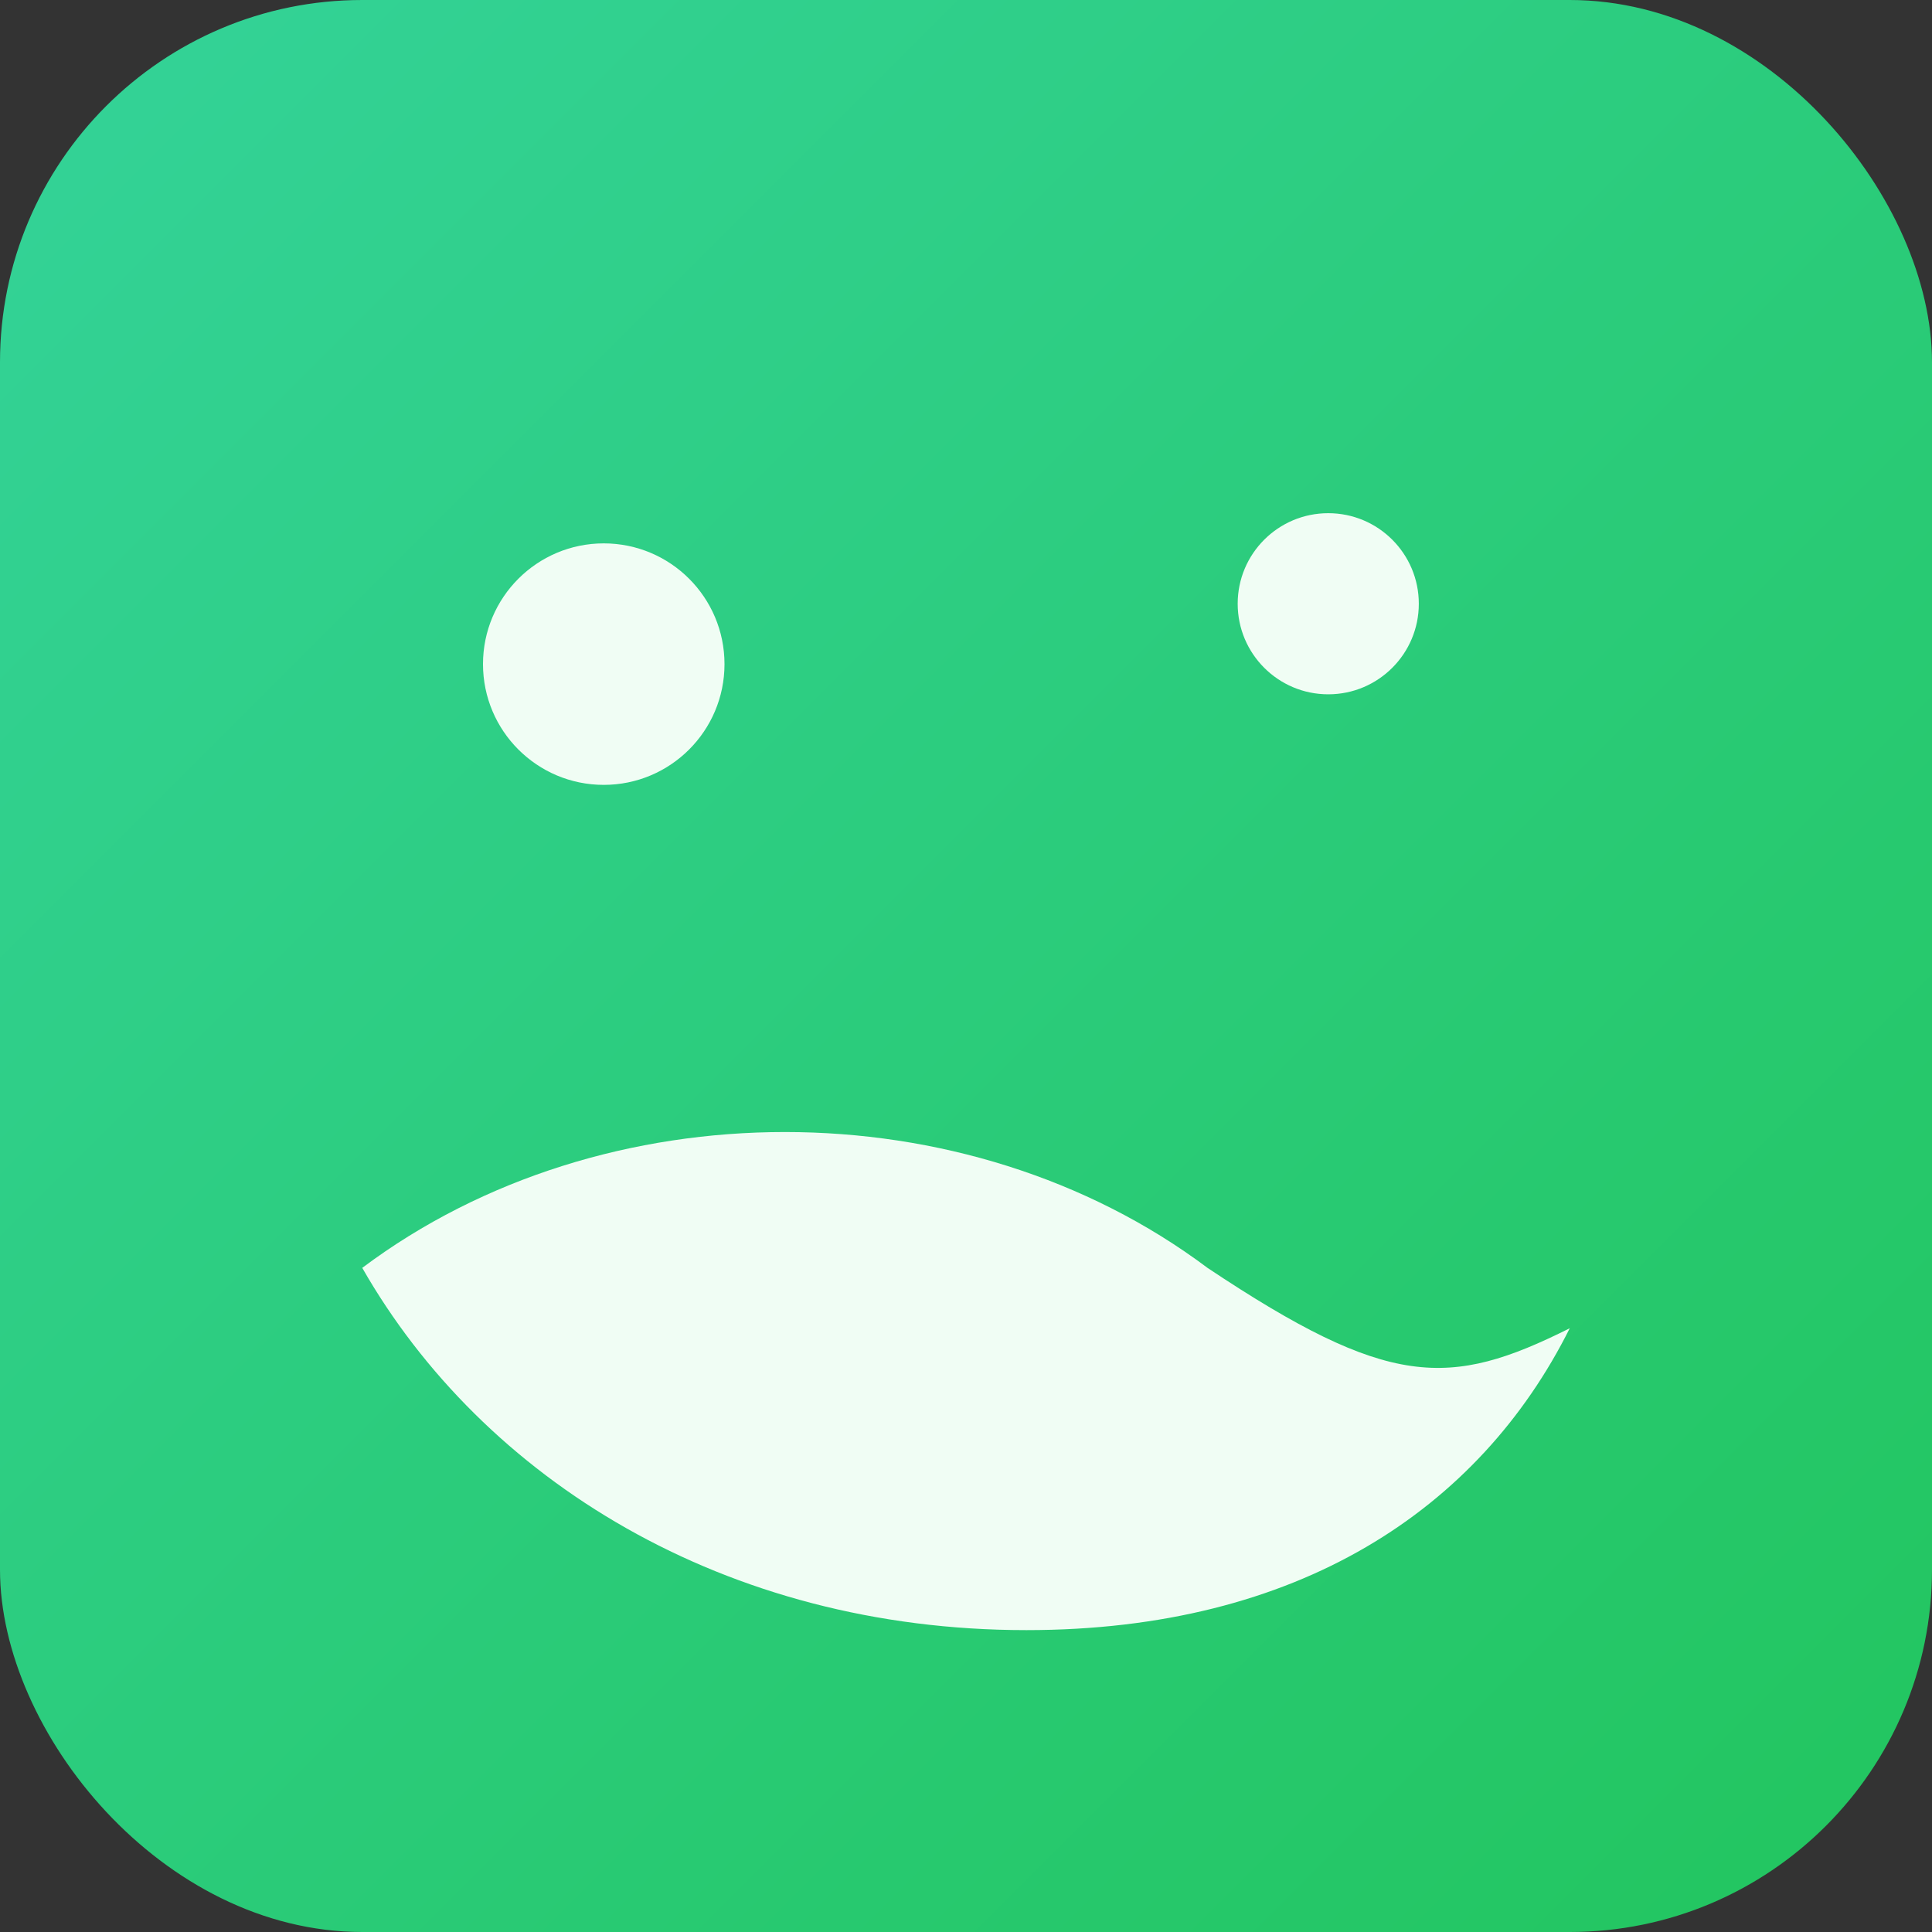 <svg xmlns="http://www.w3.org/2000/svg" viewBox="0 0 64 64" width="64" height="64">
  <rect x="0" y="0" width="64" height="64" fill="#333333" stroke="none"/>
  <defs>
    <linearGradient id="g" x1="0" y1="0" x2="1" y2="1">
      <stop offset="0%" stop-color="#34d399"/>
      <stop offset="100%" stop-color="#22c55e"/>
    </linearGradient>
  </defs>
  <rect width="64" height="64" rx="12" fill="url(#g)"/>
  <g fill="#f0fdf4">
    <circle cx="20" cy="22" r="4"/>
    <circle cx="44" cy="20" r="3"/>
    <path d="M12 42c8-6 20-6 28 0 6 4 8 4 12 2-3 6-9 10-18 10-10 0-18-5-22-12z"/>
  </g>
</svg>


